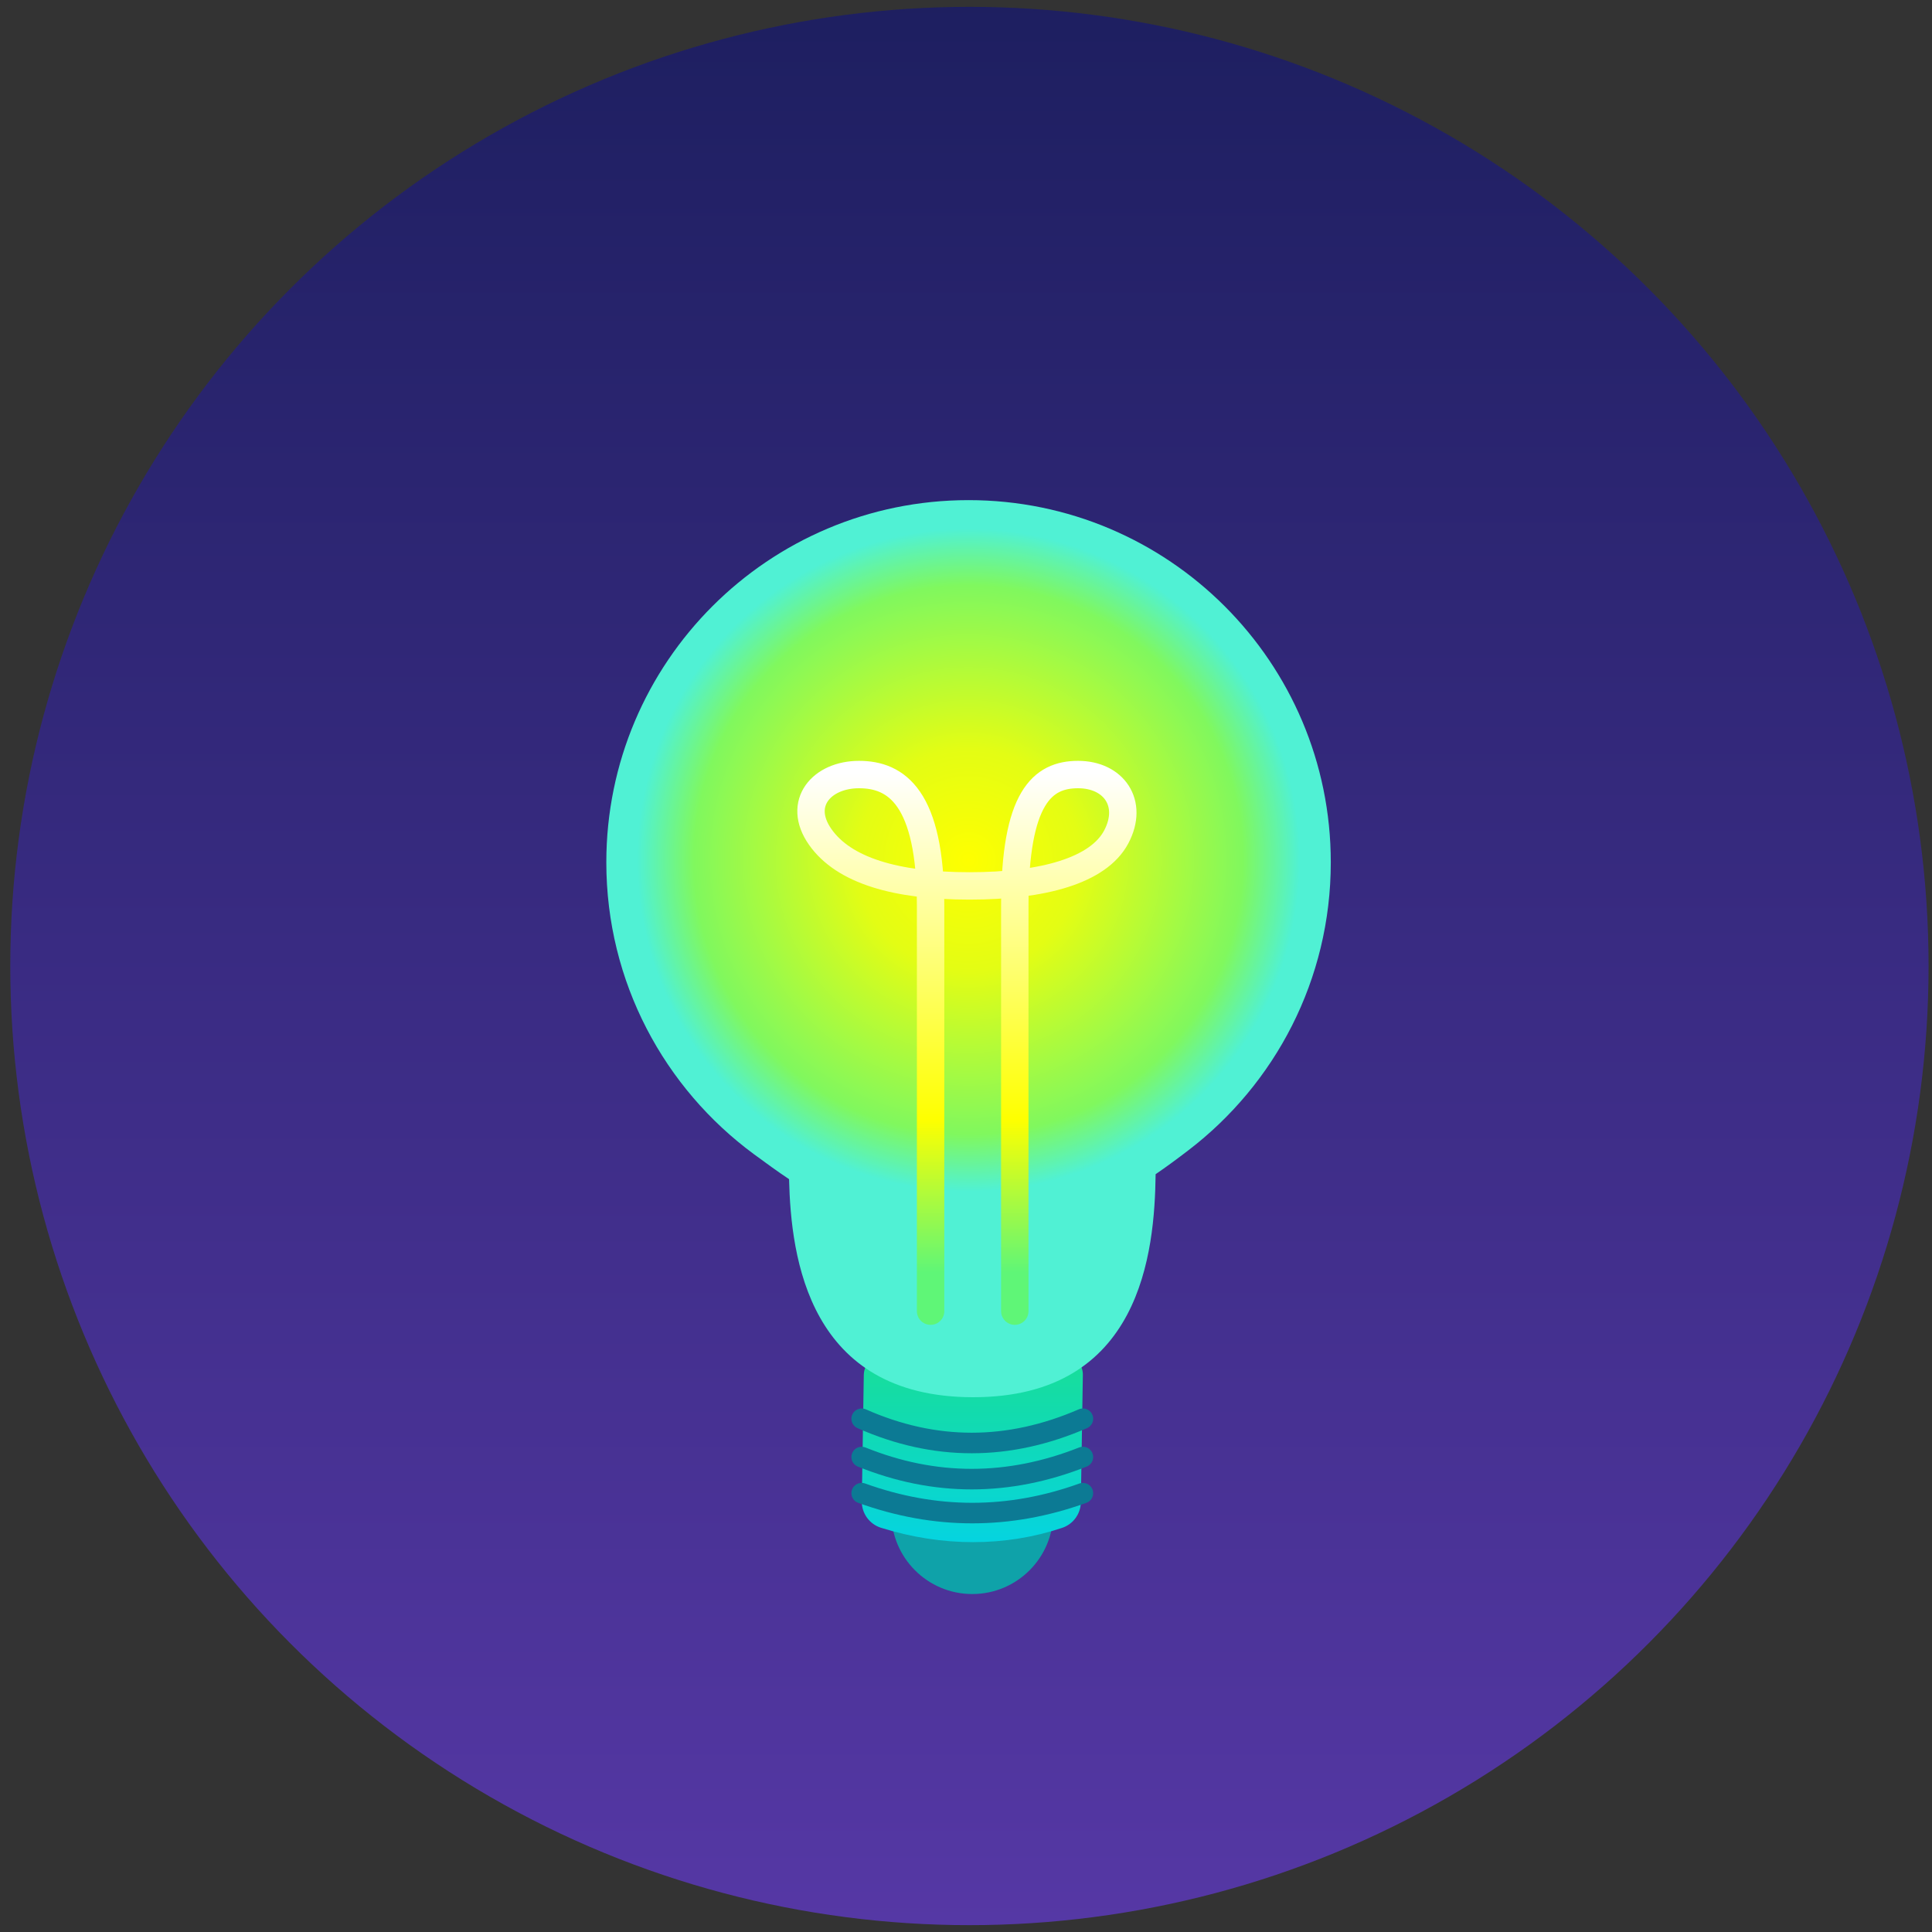 <?xml version="1.0" encoding="UTF-8"?>
<svg width="141px" height="141px" viewBox="0 0 141 141" version="1.1" xmlns="http://www.w3.org/2000/svg" xmlns:xlink="http://www.w3.org/1999/xlink">
    <rect x="0" y="0" width="141" height="141" fill="#333333" stroke="none"/>
    <!-- Generator: Sketch 57.1 (83088) - https://sketch.com -->
    <title>nnovative</title>
    <desc>Created with Sketch.</desc>
    <defs>
        <linearGradient x1="50%" y1="-40.504%" x2="50%" y2="106.207%" id="linearGradient-1">
            <stop stop-color="#8649FF" offset="0%"></stop>
            <stop stop-color="#0F146D" offset="100%"></stop>
        </linearGradient>
        <linearGradient x1="50%" y1="-54.151%" x2="50%" y2="100%" id="linearGradient-2">
            <stop stop-color="#25E567" offset="0%"></stop>
            <stop stop-color="#05D4E0" offset="100%"></stop>
        </linearGradient>
        <radialGradient cx="50%" cy="40.116%" fx="50%" fy="40.116%" r="45.803%" gradientTransform="translate(0.5,0.401),scale(1,0.808),rotate(90),translate(-0.5,-0.401)" id="radialGradient-3">
            <stop stop-color="#FEFF00" offset="0%"></stop>
            <stop stop-color="#E3FD14" offset="33.522%"></stop>
            <stop stop-color="#80F85E" offset="82.818%"></stop>
            <stop stop-color="#50F1D4" offset="100%"></stop>
        </radialGradient>
        <linearGradient x1="50%" y1="0%" x2="50%" y2="92.662%" id="linearGradient-4">
            <stop stop-color="#FFFFFF" offset="0%"></stop>
            <stop stop-color="#FEFF00" offset="69.294%"></stop>
            <stop stop-color="#5FF677" offset="100%"></stop>
        </linearGradient>
    </defs>
    <g id="desktop" stroke="none" stroke-width="1" fill="none" fill-rule="evenodd">
        <g id="1440-copy-28" transform="translate(-429, -378)">
            <g id="nnovative" transform="translate(429.75, 378.5)">
                <circle id="Oval-Copy-6" fill="url(#linearGradient-1)" opacity="0.701" transform="translate(70, 70) scale(1, -1) translate(-70, -70) " cx="70" cy="70" r="70"></circle>
                <g id="lamp" transform="translate(43.5, 36)">
                    <circle id="Oval" fill="#0FA2A9" cx="26.708" cy="73.926" r="5.909"></circle>
                    <path d="M19.79,62.463 C21.788,61.754 24.193,61.4 27.003,61.4 C29.757,61.4 32.027,61.741 33.813,62.422 C34.403,62.647 34.788,63.216 34.778,63.847 L34.631,73.141 C34.618,73.991 34.069,74.739 33.262,75.007 C31.178,75.7 29.015,76.047 26.773,76.047 C24.524,76.047 22.283,75.698 20.049,75 C19.203,74.736 18.631,73.946 18.645,73.059 L18.791,63.853 C18.801,63.227 19.199,62.673 19.79,62.463 Z" id="Rectangle" fill="url(#linearGradient-2)"></path>
                    <path d="M18.636,72.474 C21.324,73.442 24.015,73.926 26.708,73.926 C29.402,73.926 32.092,73.442 34.78,72.474" id="Path-112" stroke="#0C7A94" stroke-width="1.5" stroke-linecap="round" stroke-linejoin="round"></path>
                    <path d="M18.636,69.837 C21.296,70.911 23.972,71.448 26.665,71.448 C29.359,71.448 32.064,70.911 34.78,69.837" id="Path-112-Copy" stroke="#0C7A94" stroke-width="1.5" stroke-linecap="round" stroke-linejoin="round"></path>
                    <path d="M18.636,67.042 C21.296,68.221 23.972,68.811 26.665,68.811 C29.359,68.811 32.064,68.221 34.78,67.042" id="Path-112-Copy-2" stroke="#0C7A94" stroke-width="1.5" stroke-linecap="round" stroke-linejoin="round"></path>
                    <path d="M26.436,3.26849658e-13 C41.037,3.26849658e-13 52.873,11.836 52.873,26.436 C52.873,35.003 48.798,42.617 42.482,47.448 C41.665,48.073 40.879,48.657 40.089,49.194 C40.017,54.882 39.034,65.471 26.773,65.471 C14.77,65.471 13.475,55.321 13.337,49.557 C12.499,48.999 11.663,48.39 10.78,47.74 C4.242,42.928 -1.56319402e-13,35.177 -1.56319402e-13,26.436 C-1.56319402e-13,11.836 11.836,3.26849658e-13 26.436,3.26849658e-13 Z" id="Combined-Shape" fill="url(#radialGradient-3)"></path>
                    <path d="M23.666,59.189 C23.666,46.183 23.666,38.002 23.666,34.647 C23.666,32.753 23.666,31.081 23.666,29.632 C23.666,21.684 21.159,20.028 18.443,20.028 C15.727,20.028 13.882,22.12 15.61,24.58 C17.337,27.039 21.15,28.155 26.505,28.155 C31.86,28.155 35.913,27.039 37.215,24.58 C38.516,22.12 37.029,20.028 34.43,20.028 C31.831,20.028 29.811,21.684 29.811,29.632 C29.811,34.932 29.811,44.784 29.811,59.189" id="Line" stroke="url(#linearGradient-4)" stroke-width="2" stroke-linecap="round"></path>
                </g>
            </g>
        </g>
    </g>
</svg>
